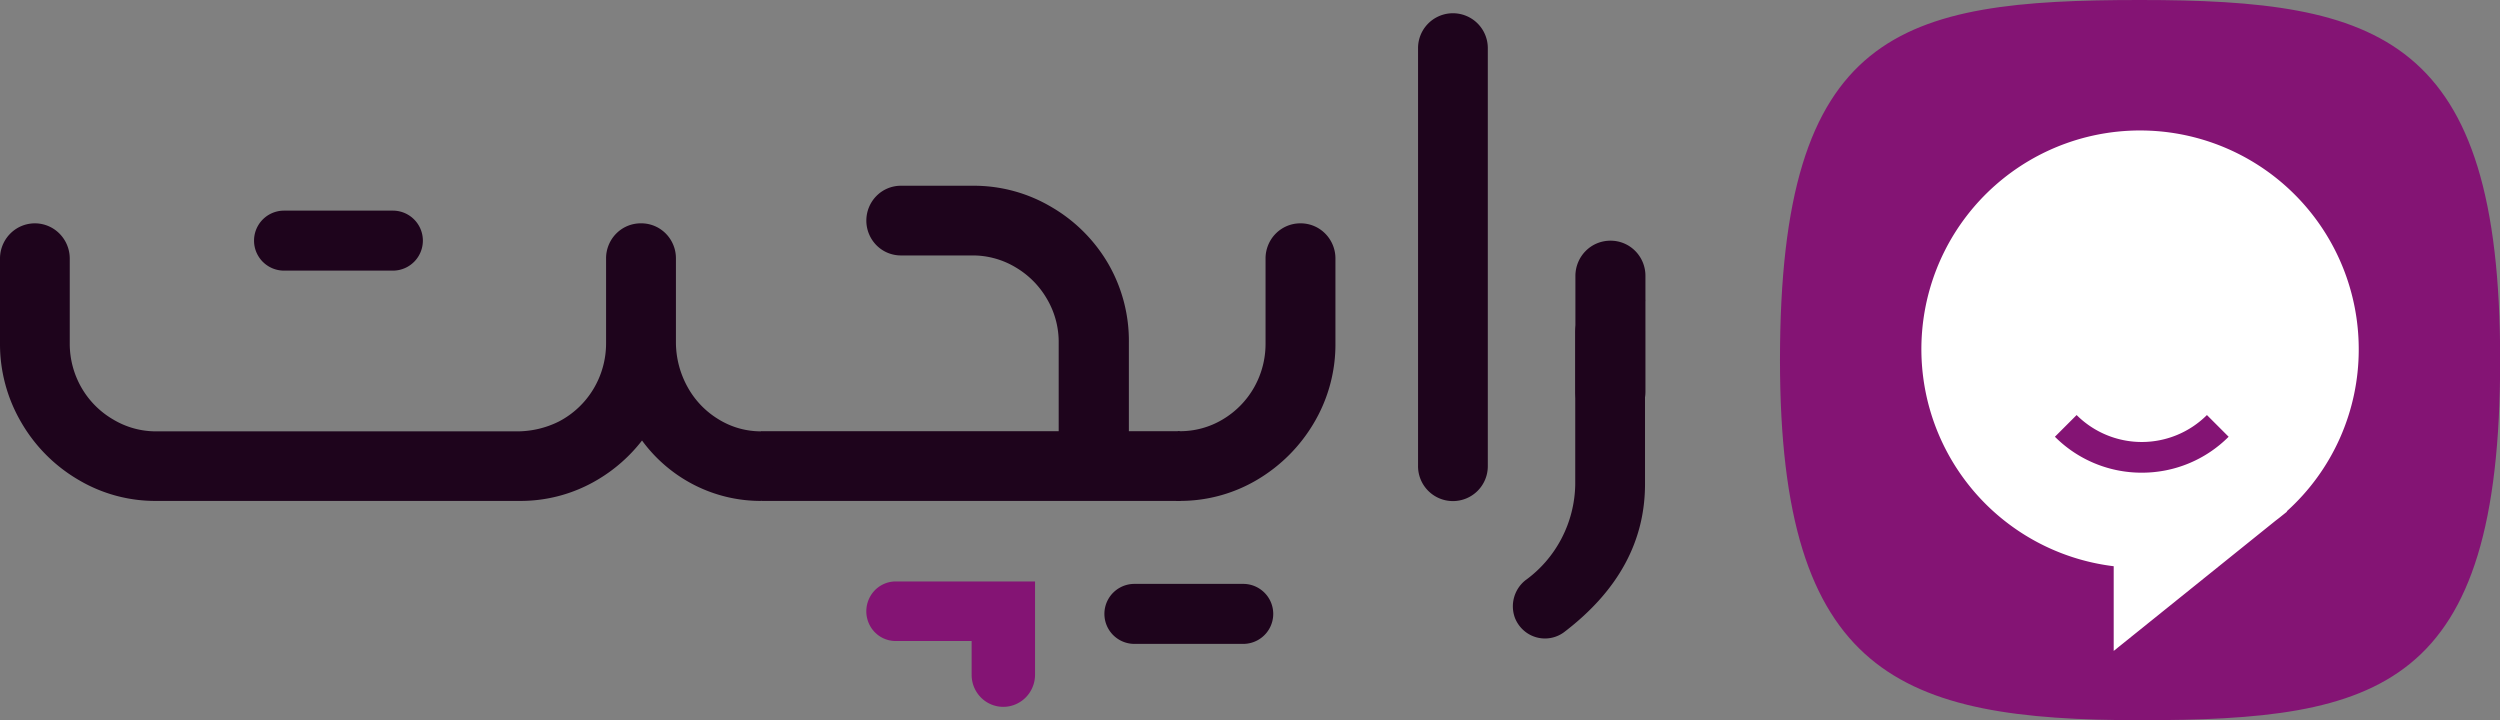 <?xml version="1.0" encoding="UTF-8"?>
<svg xmlns="http://www.w3.org/2000/svg" xmlns:xlink="http://www.w3.org/1999/xlink" width="302" height="87" viewBox="0 0 302 87">
  <rect x="0" y="0" width="302" height="87" fill="#808080" stroke="none"/>
  <defs>
    <clipPath id="clip-path">
      <rect id="Rectangle_10" data-name="Rectangle 10" width="302" height="87" fill="#fff"></rect>
    </clipPath>
    <clipPath id="clip-path-2">
      <rect id="Rectangle_9" data-name="Rectangle 9" width="198.769" height="83.758" transform="translate(0 1.619)" fill="#fff"></rect>
    </clipPath>
  </defs>
  <g id="raychatFa_1_" data-name="raychatFa (1)" clip-path="url(#clip-path)">
    <g id="Group_15" data-name="Group 15" clip-path="url(#clip-path-2)">
      <path id="Path_94" data-name="Path 94" d="M142.491,52.092h-6.124V41.459a18.627,18.627,0,0,0-2.45-9.527,18.947,18.947,0,0,0-6.892-6.918,18.363,18.363,0,0,0-9.521-2.576h-8.7a4.144,4.144,0,0,0-2.935,1.239,4.236,4.236,0,0,0-1.214,2.971h0a4.236,4.236,0,0,0,1.214,2.971,4.144,4.144,0,0,0,2.935,1.239h8.623a10.04,10.04,0,0,1,5.258,1.436,10.551,10.551,0,0,1,3.805,3.847,10.251,10.251,0,0,1,1.4,5.316V52.092H91.962l-1.486,4.26,1.486,4.161h50.627l1.437-4.161Z" fill="#1e041c"></path>
      <path id="Path_95" data-name="Path 95" d="M108.212,77.436h9.162v4.078a3.875,3.875,0,0,0,1.528,3.1,3.788,3.788,0,0,0,3.371.616h0a3.84,3.84,0,0,0,1.991-1.394,3.912,3.912,0,0,0,.769-2.321V70.237H108.212a3.541,3.541,0,0,0-2.518,1.054,3.65,3.65,0,0,0-.776,3.925,3.582,3.582,0,0,0,.771,1.17,3.528,3.528,0,0,0,2.523,1.049Z" fill="#841474"></path>
      <path id="Path_96" data-name="Path 96" d="M47.459,25.444H34.312a3.624,3.624,0,0,0,0,7.248H47.459a3.624,3.624,0,0,0,0-7.248Z" fill="#1e041c"></path>
      <path id="Path_97" data-name="Path 97" d="M93.448,56.368l-1.535,4.144a17.676,17.676,0,0,1-8.037-1.922,17.885,17.885,0,0,1-6.319-5.376,19.089,19.089,0,0,1-5.373,4.738,18.17,18.17,0,0,1-9.456,2.559H18.912a18.17,18.17,0,0,1-9.456-2.559,19.114,19.114,0,0,1-6.892-6.934A18.7,18.7,0,0,1,0,41.459V31.239a4.283,4.283,0,0,1,1.234-3.012,4.19,4.19,0,0,1,2.979-1.248h0a4.19,4.19,0,0,1,2.979,1.248,4.283,4.283,0,0,1,1.234,3.012v10.22a10.64,10.64,0,0,0,1.39,5.323,10.493,10.493,0,0,0,3.853,3.89,10.025,10.025,0,0,0,5.242,1.436H62.3a11.33,11.33,0,0,0,5.21-1.189A10.548,10.548,0,0,0,71.681,47a10.7,10.7,0,0,0,1.533-5.541V31.206a4.251,4.251,0,0,1,1.225-2.989,4.158,4.158,0,0,1,2.956-1.238h0A4.157,4.157,0,0,1,80.4,28.188a4.25,4.25,0,0,1,1.253,3.018V41.459a11.188,11.188,0,0,0,1.437,5.349,10.43,10.43,0,0,0,3.74,3.863,9.719,9.719,0,0,0,5.161,1.436Z" fill="#1e041c"></path>
      <path id="Path_98" data-name="Path 98" d="M150.183,70.534H137.036a3.624,3.624,0,0,0,0,7.248h13.147a3.624,3.624,0,0,0,0-7.248Z" fill="#1e041c"></path>
      <path id="Path_99" data-name="Path 99" d="M157.091,26.979a4.156,4.156,0,0,0-1.615.32,4.2,4.2,0,0,0-1.369.923,4.242,4.242,0,0,0-.913,1.384,4.286,4.286,0,0,0-.316,1.633v10.22a10.673,10.673,0,0,1-1.366,5.309,10.534,10.534,0,0,1-3.811,3.9,9.978,9.978,0,0,1-5.259,1.42h-.147l-1.339,4.26,1.127,4.161h.294a18.233,18.233,0,0,0,9.5-2.559A19.409,19.409,0,0,0,158.773,51a18.585,18.585,0,0,0,2.548-9.543V31.239a4.267,4.267,0,0,0-1.224-3.011,4.172,4.172,0,0,0-2.973-1.249Z" fill="#1e041c"></path>
      <path id="Path_100" data-name="Path 100" d="M179.727,5.879a4.214,4.214,0,1,0-8.427,0V56.252a4.214,4.214,0,1,0,8.427,0Z" fill="#1e041c"></path>
      <path id="Path_101" data-name="Path 101" d="M194.523,35.9a4.192,4.192,0,0,0-3,1.248,4.253,4.253,0,0,0-.916,1.39,4.3,4.3,0,0,0-.318,1.639V58.548a14.646,14.646,0,0,1-1.656,6.5,14.478,14.478,0,0,1-4.37,5.055,4.023,4.023,0,0,0-1.258,4.54,3.946,3.946,0,0,0,1.029,1.485,3.872,3.872,0,0,0,5,.166q9.7-7.446,9.684-17.848V40.171a4.318,4.318,0,0,0-.314-1.631,4.264,4.264,0,0,0-.909-1.386,4.188,4.188,0,0,0-2.974-1.259Z" fill="#1e041c"></path>
      <path id="Path_102" data-name="Path 102" d="M194.523,29.076a4.192,4.192,0,0,0-2.98,1.248,4.284,4.284,0,0,0-1.234,3.012V47.32a4.328,4.328,0,0,0,.322,1.636,4.283,4.283,0,0,0,.917,1.387,4.205,4.205,0,0,0,2.991,1.252h0a4.206,4.206,0,0,0,2.991-1.252,4.3,4.3,0,0,0,1.239-3.024v-10.9a1.3,1.3,0,0,0,0-.264V33.336a4.261,4.261,0,0,0-1.241-3.029,4.172,4.172,0,0,0-3.005-1.231Z" fill="#1e041c"></path>
    </g>
    <path id="Path_103" data-name="Path 103" d="M215.021,43.5c0-39.92,14.5-43.5,43.5-43.5s43.5,4.348,43.5,43.5c0,39.765-14.5,43.5-43.5,43.5S215.021,81.573,215.021,43.5Z" fill="#841474"></path>
    <path id="Path_104" data-name="Path 104" d="M284.935,42.2a26.416,26.416,0,1,0-29.6,26.2V78.632l19.495-15.686c.256-.2.511-.387.774-.607l.7-.557h-.081A26.3,26.3,0,0,0,284.935,42.2ZM258.728,57.1a14.789,14.789,0,0,1-10.495-4.34l2.623-2.623a11.141,11.141,0,0,0,15.74,0l2.623,2.623a14.789,14.789,0,0,1-10.491,4.34Z" fill="#fff"></path>
  </g>
</svg>
